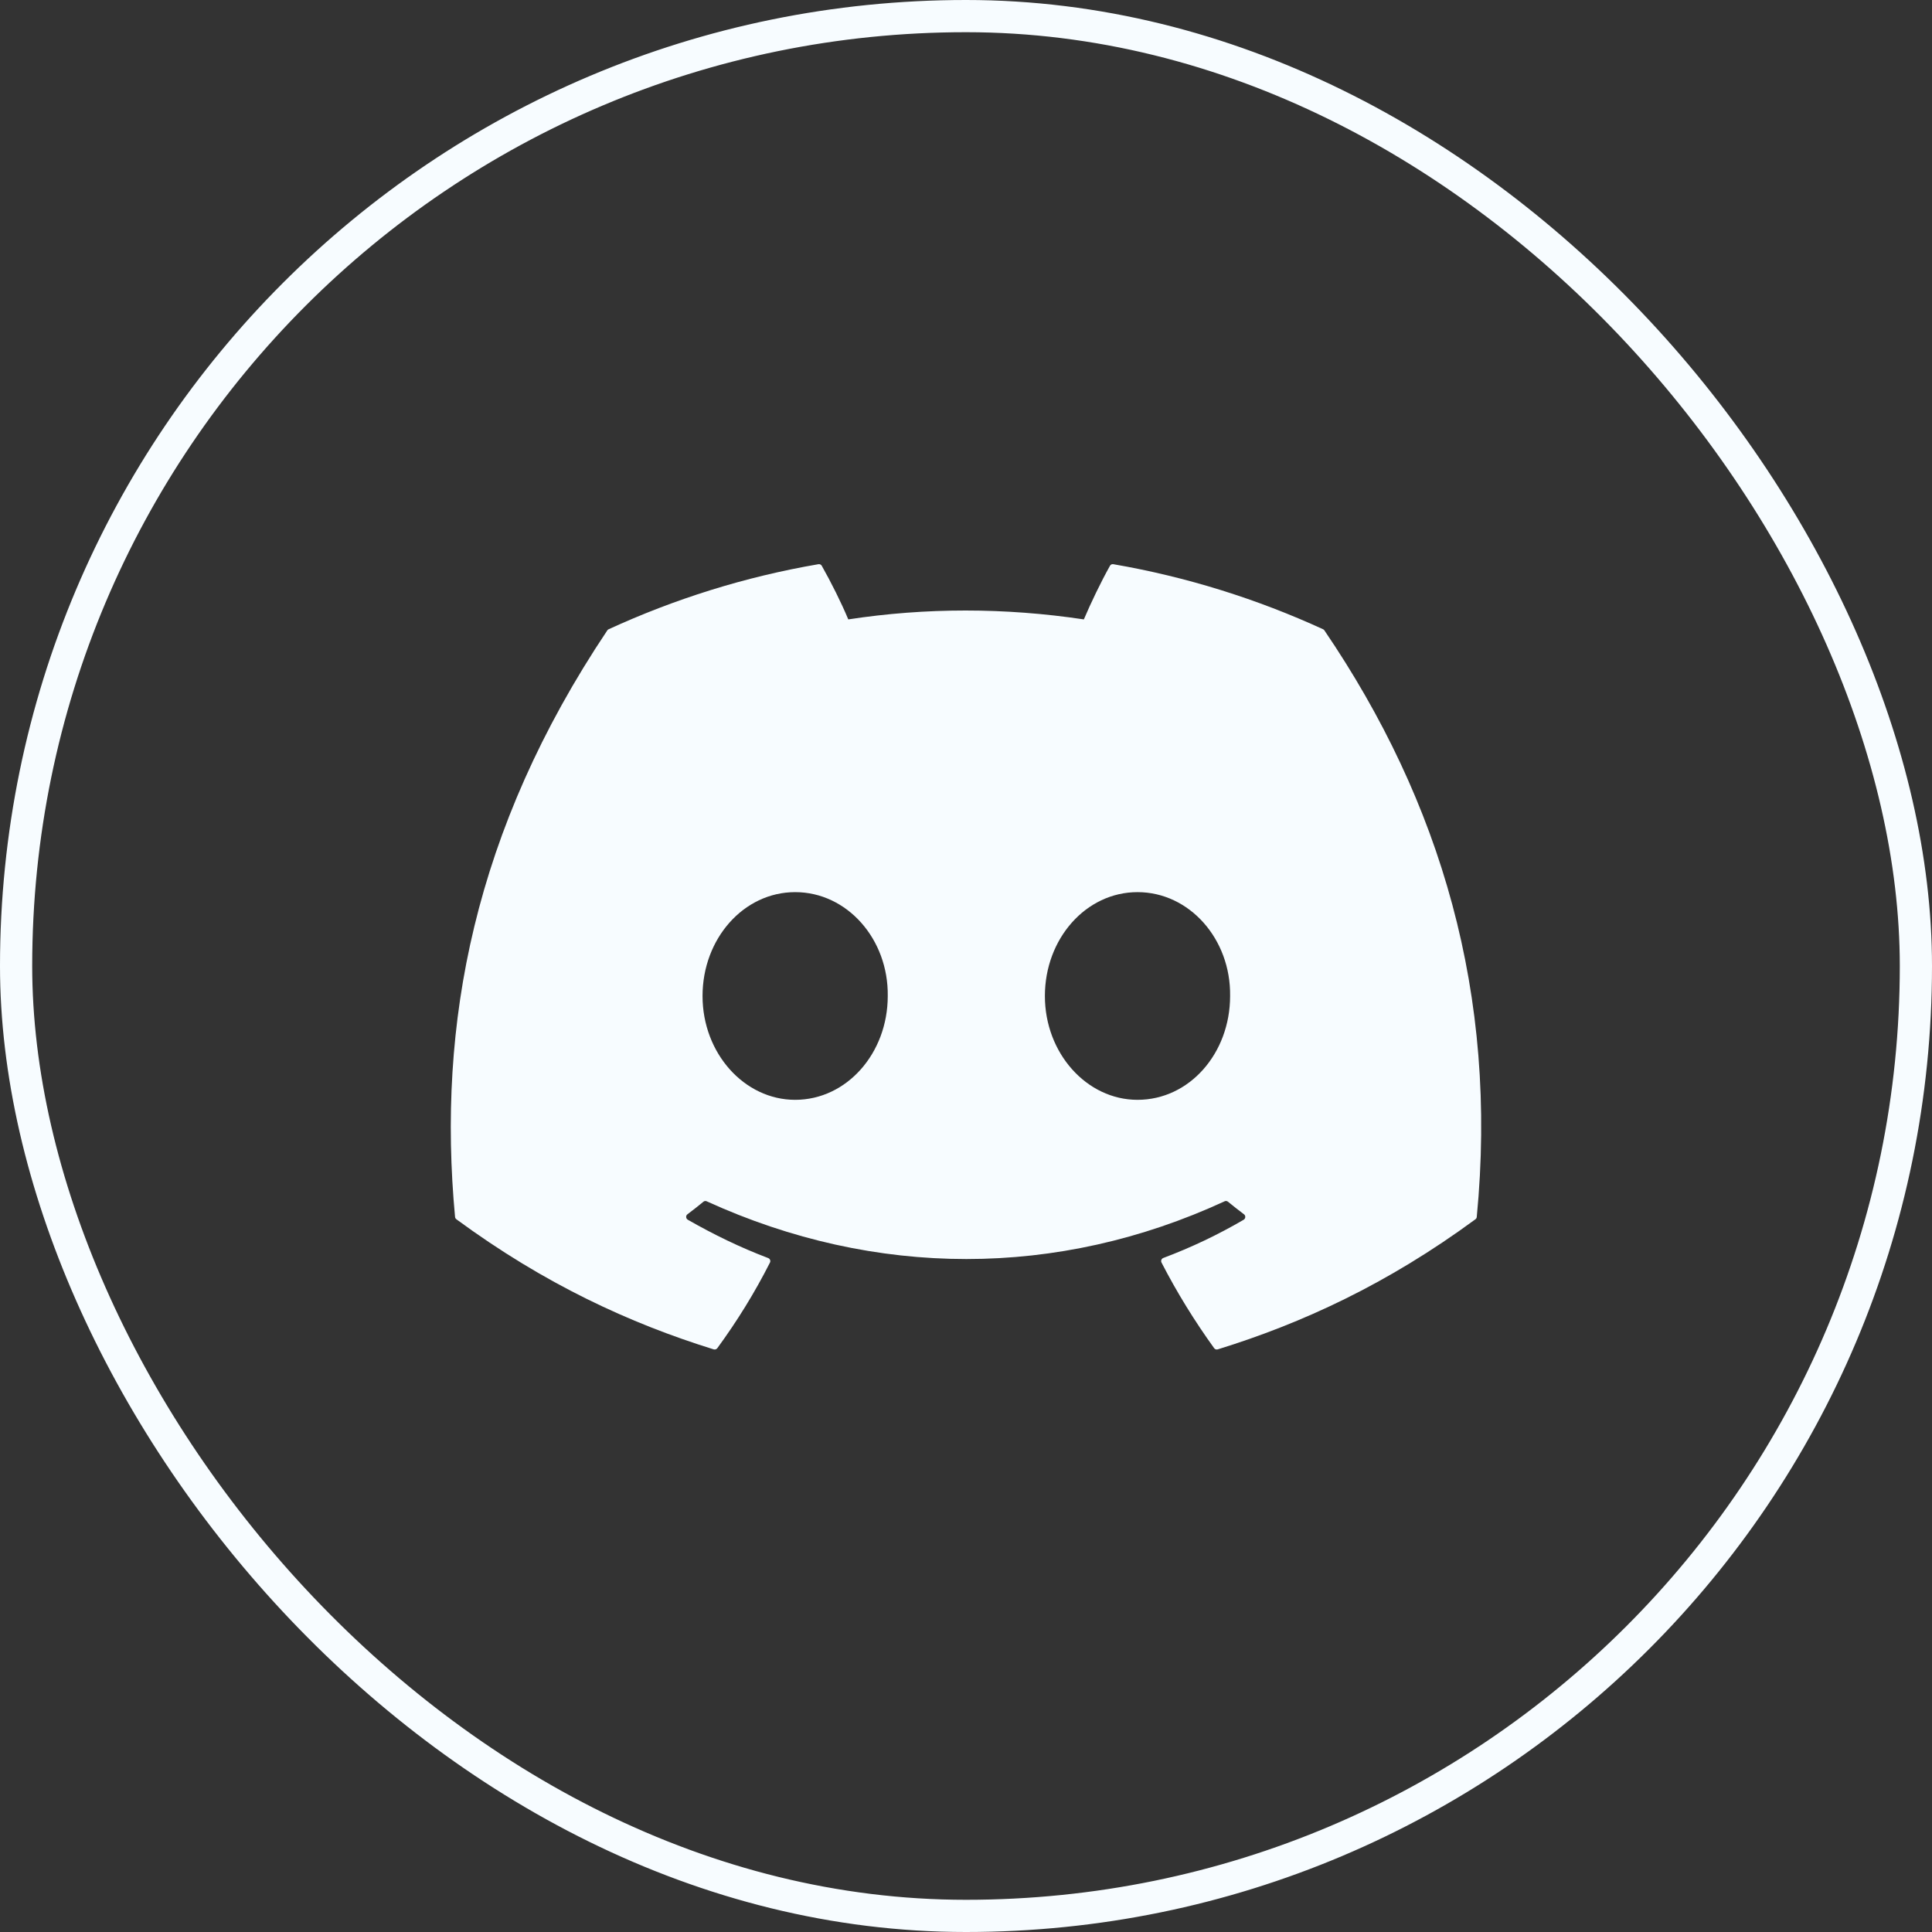 <svg width="30" height="30" viewBox="0 0 30 30" fill="none" xmlns="http://www.w3.org/2000/svg">
<rect x="0" y="0" width="30" height="30" fill="#333333" stroke="none"/>
<rect x="0.25" y="0.25" width="29.5" height="29.5" rx="14.75" stroke="#F7FCFF" stroke-width="0.5"/>
<path d="M20.545 9.771C19.525 9.303 18.431 8.958 17.288 8.761C17.267 8.757 17.246 8.766 17.236 8.785C17.095 9.036 16.939 9.362 16.83 9.618C15.6 9.434 14.377 9.434 13.172 9.618C13.063 9.356 12.902 9.036 12.76 8.785C12.75 8.767 12.729 8.757 12.708 8.761C11.565 8.957 10.472 9.302 9.451 9.771C9.442 9.775 9.435 9.781 9.43 9.789C7.356 12.888 6.787 15.911 7.066 18.896C7.067 18.911 7.076 18.925 7.087 18.933C8.455 19.939 9.781 20.549 11.082 20.953C11.103 20.959 11.125 20.952 11.138 20.935C11.446 20.514 11.72 20.071 11.956 19.605C11.97 19.578 11.956 19.546 11.928 19.535C11.493 19.37 11.078 19.168 10.68 18.94C10.648 18.921 10.646 18.876 10.675 18.855C10.759 18.792 10.842 18.727 10.923 18.66C10.937 18.648 10.957 18.646 10.974 18.654C13.593 19.849 16.428 19.849 19.015 18.654C19.032 18.645 19.052 18.648 19.068 18.66C19.148 18.726 19.232 18.792 19.316 18.855C19.345 18.876 19.343 18.921 19.312 18.94C18.913 19.173 18.499 19.37 18.063 19.534C18.035 19.545 18.022 19.578 18.036 19.605C18.276 20.071 18.55 20.514 18.853 20.934C18.865 20.952 18.888 20.959 18.909 20.953C20.216 20.549 21.542 19.939 22.91 18.933C22.922 18.925 22.93 18.911 22.931 18.897C23.265 15.445 22.372 12.447 20.566 9.79C20.561 9.781 20.553 9.775 20.545 9.771ZM12.347 17.078C11.558 17.078 10.909 16.355 10.909 15.466C10.909 14.577 11.546 13.853 12.347 13.853C13.154 13.853 13.797 14.583 13.785 15.466C13.785 16.355 13.148 17.078 12.347 17.078ZM17.663 17.078C16.875 17.078 16.225 16.355 16.225 15.466C16.225 14.577 16.862 13.853 17.663 13.853C18.47 13.853 19.114 14.583 19.101 15.466C19.101 16.355 18.47 17.078 17.663 17.078Z" fill="#F7FCFF"/>
</svg>
